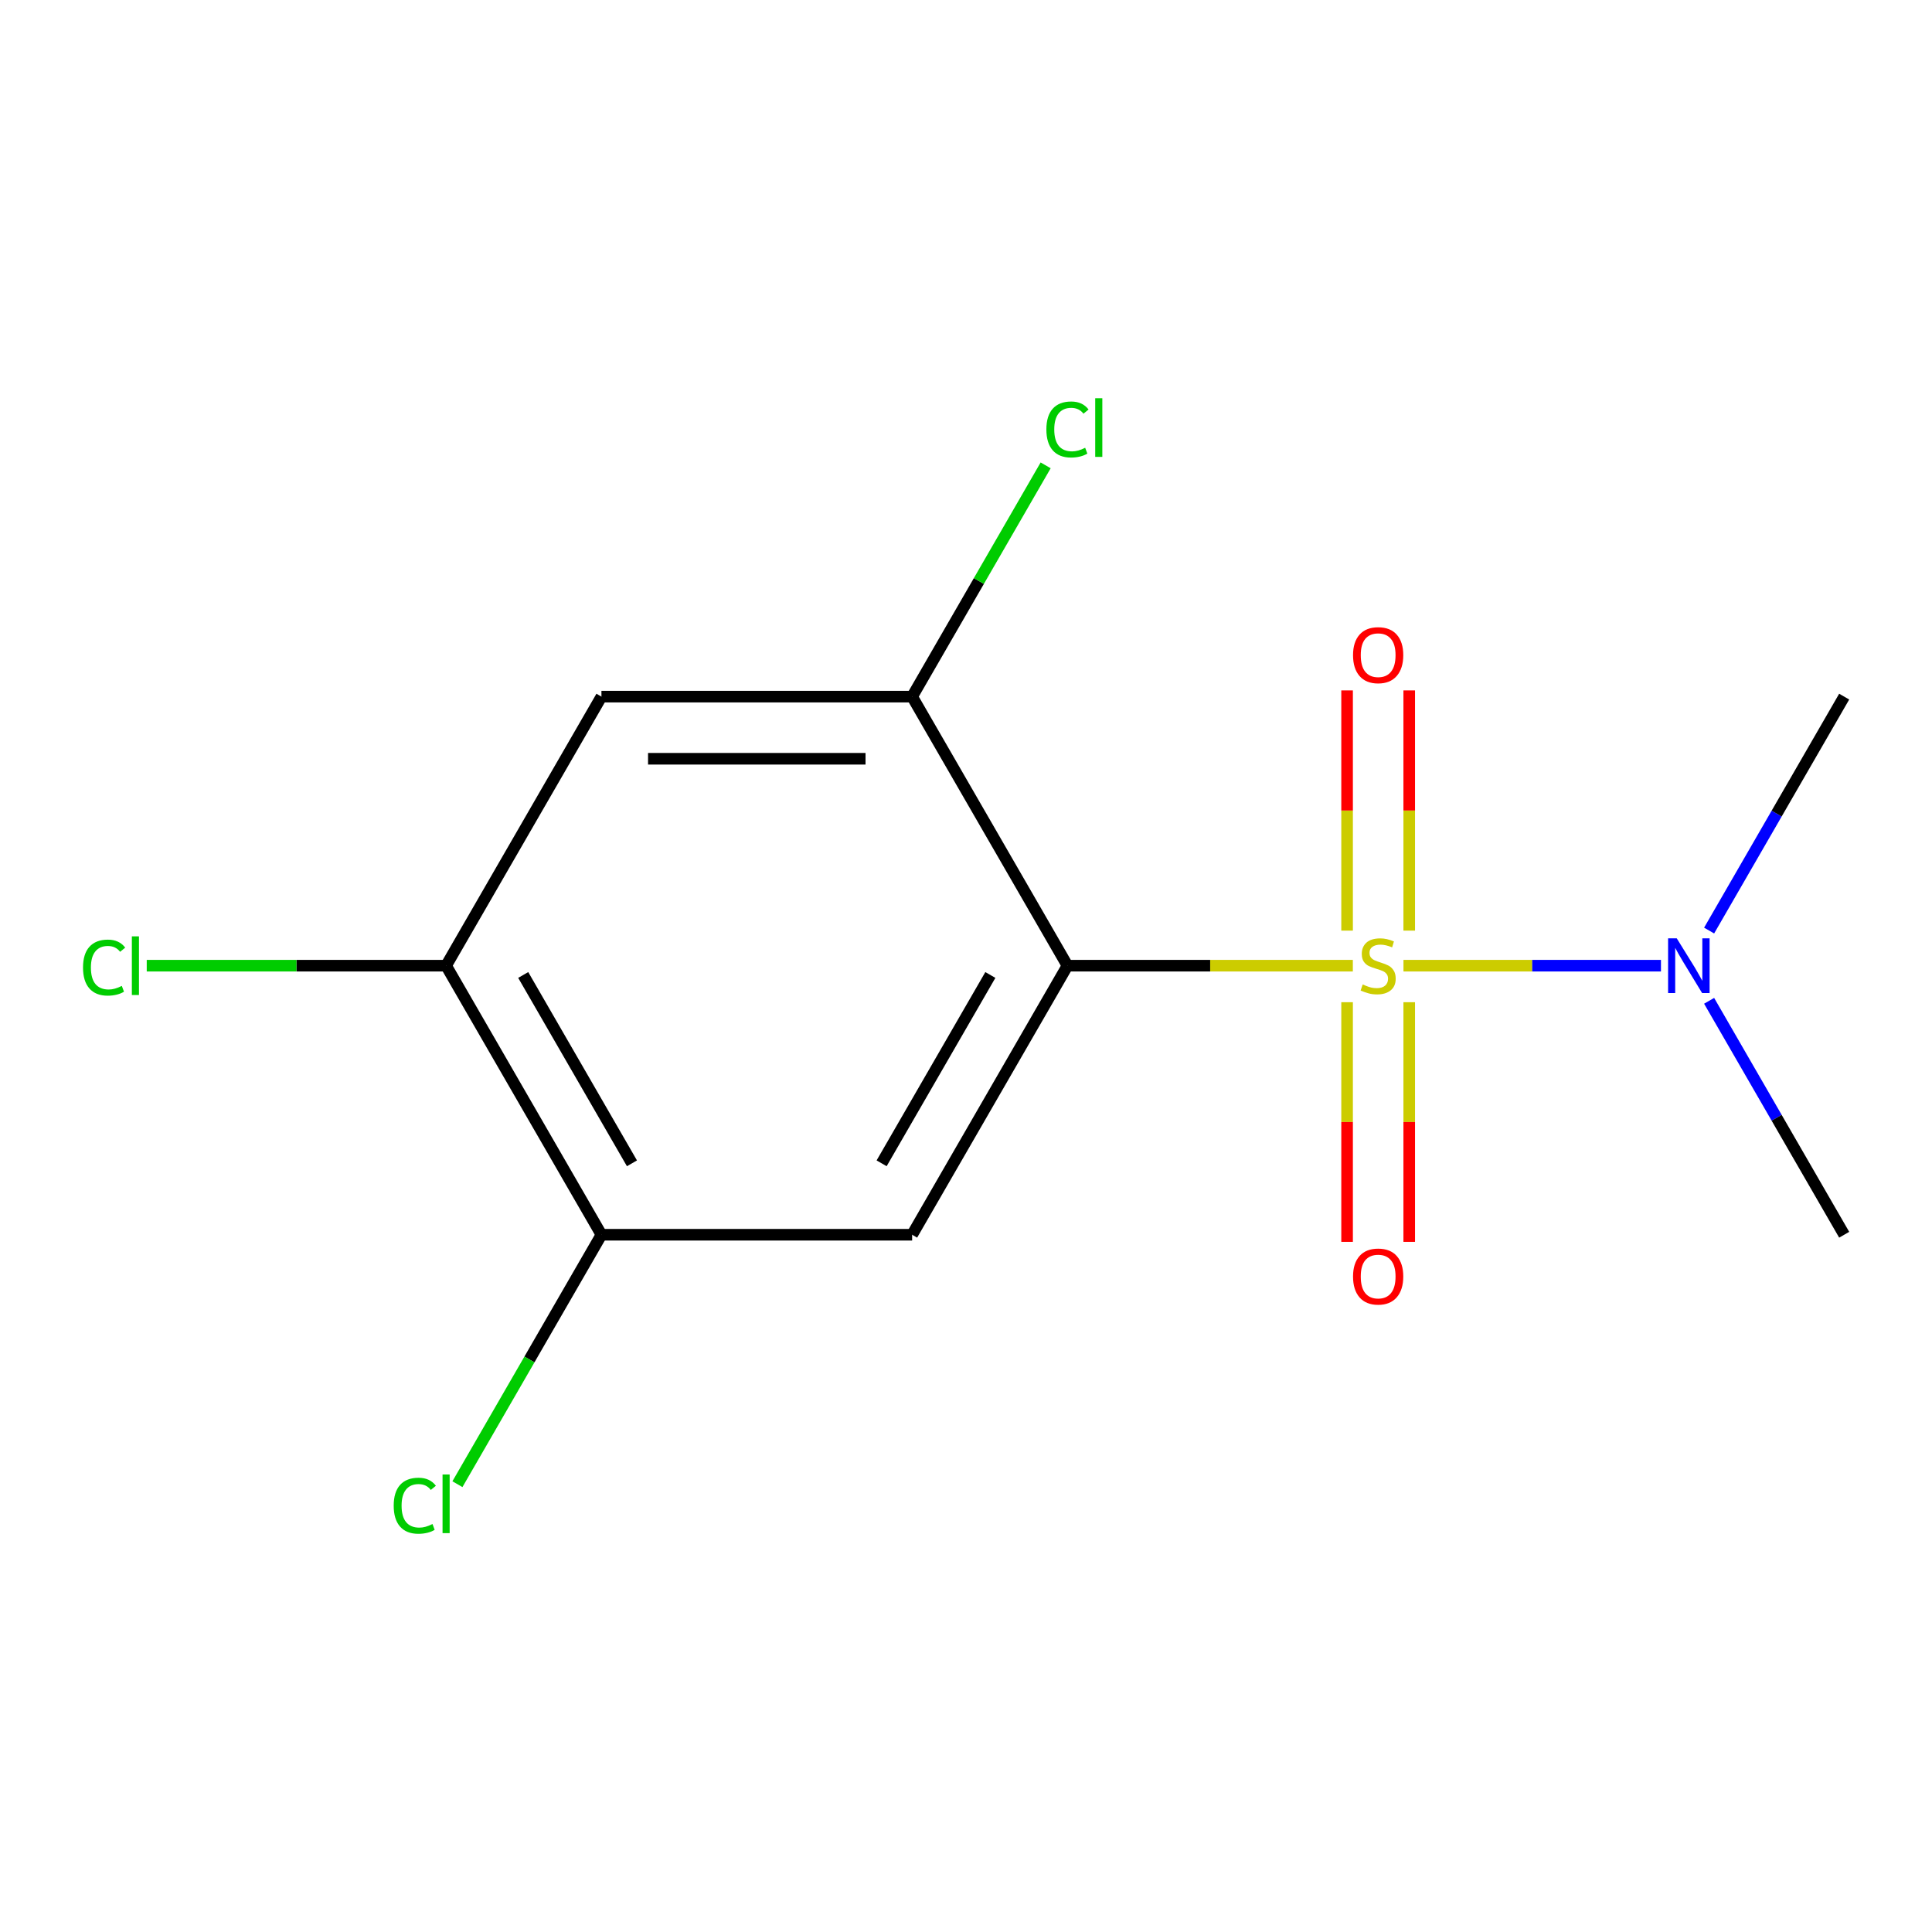 <?xml version='1.0' encoding='iso-8859-1'?>
<svg version='1.1' baseProfile='full'
              xmlns='http://www.w3.org/2000/svg'
                      xmlns:rdkit='http://www.rdkit.org/xml'
                      xmlns:xlink='http://www.w3.org/1999/xlink'
                  xml:space='preserve'
width='1000px' height='1000px' viewBox='0 0 1000 1000'>
<!-- END OF HEADER -->
<rect style='opacity:1.0;fill:#FFFFFF;stroke:none' width='1000' height='1000' x='0' y='0'> </rect>
<path class='bond-0' d='M 700.23,499.836 L 626.376,499.836' style='fill:none;fill-rule:evenodd;stroke:#CCCC00;stroke-width:6px;stroke-linecap:butt;stroke-linejoin:miter;stroke-opacity:1' />
<path class='bond-0' d='M 626.376,499.836 L 552.521,499.836' style='fill:none;fill-rule:evenodd;stroke:#000000;stroke-width:6px;stroke-linecap:butt;stroke-linejoin:miter;stroke-opacity:1' />
<path class='bond-4' d='M 726.431,499.836 L 793.069,499.836' style='fill:none;fill-rule:evenodd;stroke:#CCCC00;stroke-width:6px;stroke-linecap:butt;stroke-linejoin:miter;stroke-opacity:1' />
<path class='bond-4' d='M 793.069,499.836 L 859.708,499.836' style='fill:none;fill-rule:evenodd;stroke:#0000FF;stroke-width:6px;stroke-linecap:butt;stroke-linejoin:miter;stroke-opacity:1' />
<path class='bond-7' d='M 697.25,518.737 L 697.25,580.758' style='fill:none;fill-rule:evenodd;stroke:#CCCC00;stroke-width:6px;stroke-linecap:butt;stroke-linejoin:miter;stroke-opacity:1' />
<path class='bond-7' d='M 697.25,580.758 L 697.25,642.779' style='fill:none;fill-rule:evenodd;stroke:#FF0000;stroke-width:6px;stroke-linecap:butt;stroke-linejoin:miter;stroke-opacity:1' />
<path class='bond-7' d='M 729.412,518.737 L 729.412,580.758' style='fill:none;fill-rule:evenodd;stroke:#CCCC00;stroke-width:6px;stroke-linecap:butt;stroke-linejoin:miter;stroke-opacity:1' />
<path class='bond-7' d='M 729.412,580.758 L 729.412,642.779' style='fill:none;fill-rule:evenodd;stroke:#FF0000;stroke-width:6px;stroke-linecap:butt;stroke-linejoin:miter;stroke-opacity:1' />
<path class='bond-8' d='M 729.412,481.696 L 729.412,419.525' style='fill:none;fill-rule:evenodd;stroke:#CCCC00;stroke-width:6px;stroke-linecap:butt;stroke-linejoin:miter;stroke-opacity:1' />
<path class='bond-8' d='M 729.412,419.525 L 729.412,357.353' style='fill:none;fill-rule:evenodd;stroke:#FF0000;stroke-width:6px;stroke-linecap:butt;stroke-linejoin:miter;stroke-opacity:1' />
<path class='bond-8' d='M 697.25,481.696 L 697.25,419.525' style='fill:none;fill-rule:evenodd;stroke:#CCCC00;stroke-width:6px;stroke-linecap:butt;stroke-linejoin:miter;stroke-opacity:1' />
<path class='bond-8' d='M 697.25,419.525 L 697.25,357.353' style='fill:none;fill-rule:evenodd;stroke:#FF0000;stroke-width:6px;stroke-linecap:butt;stroke-linejoin:miter;stroke-opacity:1' />
<path class='bond-1' d='M 552.521,499.836 L 472.116,639.102' style='fill:none;fill-rule:evenodd;stroke:#000000;stroke-width:6px;stroke-linecap:butt;stroke-linejoin:miter;stroke-opacity:1' />
<path class='bond-1' d='M 512.607,504.645 L 456.324,602.131' style='fill:none;fill-rule:evenodd;stroke:#000000;stroke-width:6px;stroke-linecap:butt;stroke-linejoin:miter;stroke-opacity:1' />
<path class='bond-2' d='M 552.521,499.836 L 472.116,360.571' style='fill:none;fill-rule:evenodd;stroke:#000000;stroke-width:6px;stroke-linecap:butt;stroke-linejoin:miter;stroke-opacity:1' />
<path class='bond-5' d='M 472.116,639.102 L 311.306,639.102' style='fill:none;fill-rule:evenodd;stroke:#000000;stroke-width:6px;stroke-linecap:butt;stroke-linejoin:miter;stroke-opacity:1' />
<path class='bond-3' d='M 472.116,360.571 L 311.306,360.571' style='fill:none;fill-rule:evenodd;stroke:#000000;stroke-width:6px;stroke-linecap:butt;stroke-linejoin:miter;stroke-opacity:1' />
<path class='bond-3' d='M 447.995,392.733 L 335.428,392.733' style='fill:none;fill-rule:evenodd;stroke:#000000;stroke-width:6px;stroke-linecap:butt;stroke-linejoin:miter;stroke-opacity:1' />
<path class='bond-9' d='M 472.116,360.571 L 506.672,300.719' style='fill:none;fill-rule:evenodd;stroke:#000000;stroke-width:6px;stroke-linecap:butt;stroke-linejoin:miter;stroke-opacity:1' />
<path class='bond-9' d='M 506.672,300.719 L 541.228,240.866' style='fill:none;fill-rule:evenodd;stroke:#00CC00;stroke-width:6px;stroke-linecap:butt;stroke-linejoin:miter;stroke-opacity:1' />
<path class='bond-6' d='M 311.306,360.571 L 230.901,499.836' style='fill:none;fill-rule:evenodd;stroke:#000000;stroke-width:6px;stroke-linecap:butt;stroke-linejoin:miter;stroke-opacity:1' />
<path class='bond-12' d='M 884.637,481.656 L 919.591,421.114' style='fill:none;fill-rule:evenodd;stroke:#0000FF;stroke-width:6px;stroke-linecap:butt;stroke-linejoin:miter;stroke-opacity:1' />
<path class='bond-12' d='M 919.591,421.114 L 954.545,360.571' style='fill:none;fill-rule:evenodd;stroke:#000000;stroke-width:6px;stroke-linecap:butt;stroke-linejoin:miter;stroke-opacity:1' />
<path class='bond-13' d='M 884.637,518.017 L 919.591,578.559' style='fill:none;fill-rule:evenodd;stroke:#0000FF;stroke-width:6px;stroke-linecap:butt;stroke-linejoin:miter;stroke-opacity:1' />
<path class='bond-13' d='M 919.591,578.559 L 954.545,639.102' style='fill:none;fill-rule:evenodd;stroke:#000000;stroke-width:6px;stroke-linecap:butt;stroke-linejoin:miter;stroke-opacity:1' />
<path class='bond-10' d='M 311.306,639.102 L 274.034,703.659' style='fill:none;fill-rule:evenodd;stroke:#000000;stroke-width:6px;stroke-linecap:butt;stroke-linejoin:miter;stroke-opacity:1' />
<path class='bond-10' d='M 274.034,703.659 L 236.762,768.217' style='fill:none;fill-rule:evenodd;stroke:#00CC00;stroke-width:6px;stroke-linecap:butt;stroke-linejoin:miter;stroke-opacity:1' />
<path class='bond-14' d='M 311.306,639.102 L 230.901,499.836' style='fill:none;fill-rule:evenodd;stroke:#000000;stroke-width:6px;stroke-linecap:butt;stroke-linejoin:miter;stroke-opacity:1' />
<path class='bond-14' d='M 327.099,602.131 L 270.815,504.645' style='fill:none;fill-rule:evenodd;stroke:#000000;stroke-width:6px;stroke-linecap:butt;stroke-linejoin:miter;stroke-opacity:1' />
<path class='bond-11' d='M 230.901,499.836 L 153.426,499.836' style='fill:none;fill-rule:evenodd;stroke:#000000;stroke-width:6px;stroke-linecap:butt;stroke-linejoin:miter;stroke-opacity:1' />
<path class='bond-11' d='M 153.426,499.836 L 75.952,499.836' style='fill:none;fill-rule:evenodd;stroke:#00CC00;stroke-width:6px;stroke-linecap:butt;stroke-linejoin:miter;stroke-opacity:1' />
<path  class='atom-0' d='M 705.331 509.556
Q 705.651 509.676, 706.971 510.236
Q 708.291 510.796, 709.731 511.156
Q 711.211 511.476, 712.651 511.476
Q 715.331 511.476, 716.891 510.196
Q 718.451 508.876, 718.451 506.596
Q 718.451 505.036, 717.651 504.076
Q 716.891 503.116, 715.691 502.596
Q 714.491 502.076, 712.491 501.476
Q 709.971 500.716, 708.451 499.996
Q 706.971 499.276, 705.891 497.756
Q 704.851 496.236, 704.851 493.676
Q 704.851 490.116, 707.251 487.916
Q 709.691 485.716, 714.491 485.716
Q 717.771 485.716, 721.491 487.276
L 720.571 490.356
Q 717.171 488.956, 714.611 488.956
Q 711.851 488.956, 710.331 490.116
Q 708.811 491.236, 708.851 493.196
Q 708.851 494.716, 709.611 495.636
Q 710.411 496.556, 711.531 497.076
Q 712.691 497.596, 714.611 498.196
Q 717.171 498.996, 718.691 499.796
Q 720.211 500.596, 721.291 502.236
Q 722.411 503.836, 722.411 506.596
Q 722.411 510.516, 719.771 512.636
Q 717.171 514.716, 712.811 514.716
Q 710.291 514.716, 708.371 514.156
Q 706.491 513.636, 704.251 512.716
L 705.331 509.556
' fill='#CCCC00'/>
<path  class='atom-5' d='M 867.881 485.676
L 877.161 500.676
Q 878.081 502.156, 879.561 504.836
Q 881.041 507.516, 881.121 507.676
L 881.121 485.676
L 884.881 485.676
L 884.881 513.996
L 881.001 513.996
L 871.041 497.596
Q 869.881 495.676, 868.641 493.476
Q 867.441 491.276, 867.081 490.596
L 867.081 513.996
L 863.401 513.996
L 863.401 485.676
L 867.881 485.676
' fill='#0000FF'/>
<path  class='atom-8' d='M 700.331 660.726
Q 700.331 653.926, 703.691 650.126
Q 707.051 646.326, 713.331 646.326
Q 719.611 646.326, 722.971 650.126
Q 726.331 653.926, 726.331 660.726
Q 726.331 667.606, 722.931 671.526
Q 719.531 675.406, 713.331 675.406
Q 707.091 675.406, 703.691 671.526
Q 700.331 667.646, 700.331 660.726
M 713.331 672.206
Q 717.651 672.206, 719.971 669.326
Q 722.331 666.406, 722.331 660.726
Q 722.331 655.166, 719.971 652.366
Q 717.651 649.526, 713.331 649.526
Q 709.011 649.526, 706.651 652.326
Q 704.331 655.126, 704.331 660.726
Q 704.331 666.446, 706.651 669.326
Q 709.011 672.206, 713.331 672.206
' fill='#FF0000'/>
<path  class='atom-9' d='M 700.331 339.107
Q 700.331 332.307, 703.691 328.507
Q 707.051 324.707, 713.331 324.707
Q 719.611 324.707, 722.971 328.507
Q 726.331 332.307, 726.331 339.107
Q 726.331 345.987, 722.931 349.907
Q 719.531 353.787, 713.331 353.787
Q 707.091 353.787, 703.691 349.907
Q 700.331 346.027, 700.331 339.107
M 713.331 350.587
Q 717.651 350.587, 719.971 347.707
Q 722.331 344.787, 722.331 339.107
Q 722.331 333.547, 719.971 330.747
Q 717.651 327.907, 713.331 327.907
Q 709.011 327.907, 706.651 330.707
Q 704.331 333.507, 704.331 339.107
Q 704.331 344.827, 706.651 347.707
Q 709.011 350.587, 713.331 350.587
' fill='#FF0000'/>
<path  class='atom-10' d='M 541.601 222.286
Q 541.601 215.246, 544.881 211.566
Q 548.201 207.846, 554.481 207.846
Q 560.321 207.846, 563.441 211.966
L 560.801 214.126
Q 558.521 211.126, 554.481 211.126
Q 550.201 211.126, 547.921 214.006
Q 545.681 216.846, 545.681 222.286
Q 545.681 227.886, 548.001 230.766
Q 550.361 233.646, 554.921 233.646
Q 558.041 233.646, 561.681 231.766
L 562.801 234.766
Q 561.321 235.726, 559.081 236.286
Q 556.841 236.846, 554.361 236.846
Q 548.201 236.846, 544.881 233.086
Q 541.601 229.326, 541.601 222.286
' fill='#00CC00'/>
<path  class='atom-10' d='M 566.881 206.126
L 570.561 206.126
L 570.561 236.486
L 566.881 236.486
L 566.881 206.126
' fill='#00CC00'/>
<path  class='atom-11' d='M 203.781 779.347
Q 203.781 772.307, 207.061 768.627
Q 210.381 764.907, 216.661 764.907
Q 222.501 764.907, 225.621 769.027
L 222.981 771.187
Q 220.701 768.187, 216.661 768.187
Q 212.381 768.187, 210.101 771.067
Q 207.861 773.907, 207.861 779.347
Q 207.861 784.947, 210.181 787.827
Q 212.541 790.707, 217.101 790.707
Q 220.221 790.707, 223.861 788.827
L 224.981 791.827
Q 223.501 792.787, 221.261 793.347
Q 219.021 793.907, 216.541 793.907
Q 210.381 793.907, 207.061 790.147
Q 203.781 786.387, 203.781 779.347
' fill='#00CC00'/>
<path  class='atom-11' d='M 229.061 763.187
L 232.741 763.187
L 232.741 793.547
L 229.061 793.547
L 229.061 763.187
' fill='#00CC00'/>
<path  class='atom-12' d='M 42.971 500.816
Q 42.971 493.776, 46.251 490.096
Q 49.571 486.376, 55.851 486.376
Q 61.691 486.376, 64.811 490.496
L 62.171 492.656
Q 59.891 489.656, 55.851 489.656
Q 51.571 489.656, 49.291 492.536
Q 47.051 495.376, 47.051 500.816
Q 47.051 506.416, 49.371 509.296
Q 51.731 512.176, 56.291 512.176
Q 59.411 512.176, 63.051 510.296
L 64.171 513.296
Q 62.691 514.256, 60.451 514.816
Q 58.211 515.376, 55.731 515.376
Q 49.571 515.376, 46.251 511.616
Q 42.971 507.856, 42.971 500.816
' fill='#00CC00'/>
<path  class='atom-12' d='M 68.251 484.656
L 71.931 484.656
L 71.931 515.016
L 68.251 515.016
L 68.251 484.656
' fill='#00CC00'/>
</svg>
